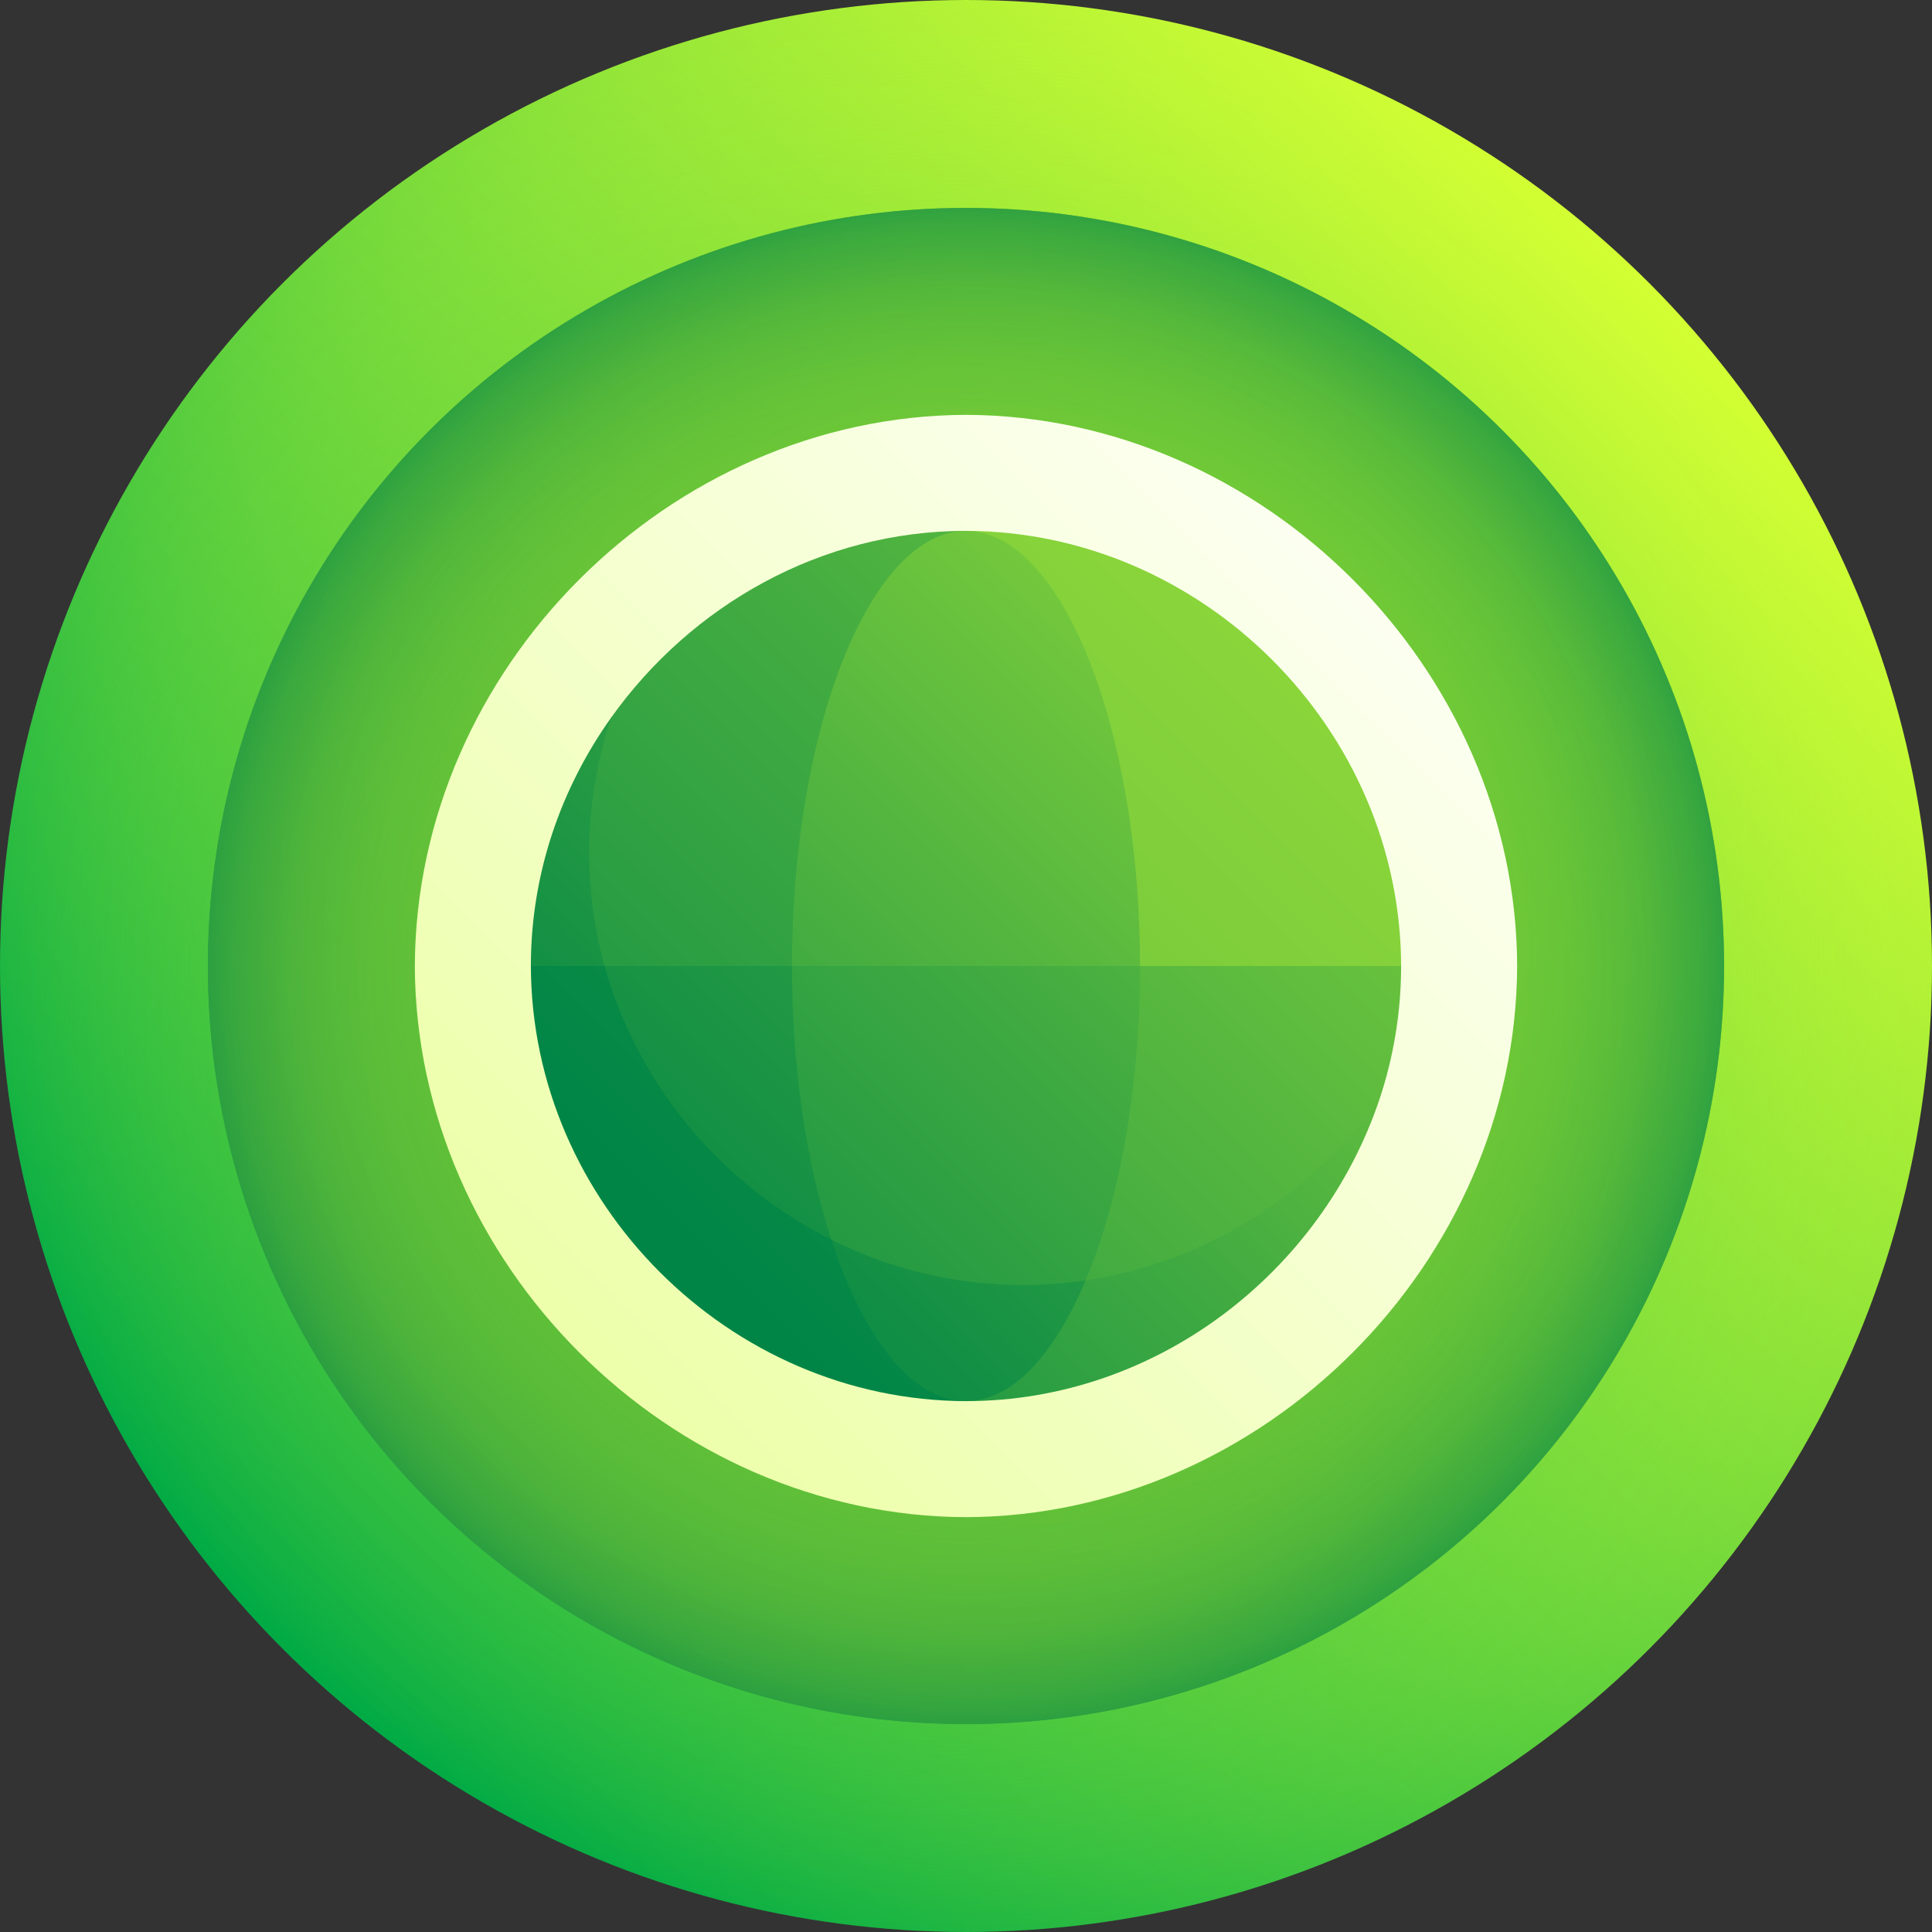 <svg id="Capa_1" enable-background="new 0 0 512 512" height="512" viewBox="0 0 512 512" width="512" xmlns="http://www.w3.org/2000/svg" xmlns:xlink="http://www.w3.org/1999/xlink"><rect x="0" y="0" width="512" height="512" fill="#333333" stroke="none"/><linearGradient id="SVGID_1_" gradientUnits="userSpaceOnUse" x1="74.98" x2="437.019" y1="437.019" y2="74.98"><stop offset="0" stop-color="#00aa45"/><stop offset="1" stop-color="#d3ff33"/></linearGradient><radialGradient id="SVGID_2_" cx="256" cy="255.999" gradientUnits="userSpaceOnUse" r="256"><stop offset="0" stop-color="#00aa45"/><stop offset=".109" stop-color="#0fb044" stop-opacity=".891"/><stop offset=".317" stop-color="#35bf40" stop-opacity=".683"/><stop offset=".603" stop-color="#73d83b" stop-opacity=".397"/><stop offset=".952" stop-color="#c7fa34" stop-opacity=".048"/><stop offset="1" stop-color="#d3ff33" stop-opacity="0"/></radialGradient><linearGradient id="lg1"><stop offset="0" stop-color="#008547"/><stop offset=".121" stop-color="#128f45"/><stop offset=".365" stop-color="#41ab41"/><stop offset=".705" stop-color="#8cd63a"/><stop offset="1" stop-color="#d3ff33"/></linearGradient><linearGradient id="SVGID_3_" gradientUnits="userSpaceOnUse" x1="-59.299" x2="751.978" xlink:href="#lg1" y1="571.3" y2="-239.977"/><radialGradient id="SVGID_4_" cx="256" cy="256" gradientUnits="userSpaceOnUse" r="220.007"><stop offset="0" stop-color="#95e12e" stop-opacity="0"/><stop offset=".341" stop-color="#93e02e" stop-opacity=".341"/><stop offset=".499" stop-color="#8bdb30" stop-opacity=".499"/><stop offset=".619" stop-color="#7fd332" stop-opacity=".619"/><stop offset=".719" stop-color="#6cc835" stop-opacity=".719"/><stop offset=".808" stop-color="#55b939" stop-opacity=".808"/><stop offset=".889" stop-color="#37a73e" stop-opacity=".889"/><stop offset=".961" stop-color="#169243" stop-opacity=".961"/><stop offset="1" stop-color="#008547"/></radialGradient><linearGradient id="SVGID_5_" gradientUnits="userSpaceOnUse" x1="-191.967" x2="401.813" y1="703.966" y2="110.186"><stop offset="0" stop-color="#d3ff33"/><stop offset="1" stop-color="#fff"/></linearGradient><linearGradient id="SVGID_6_" gradientUnits="userSpaceOnUse" x1="-27.217" x2="468.212" xlink:href="#lg1" y1="500.261" y2="4.832"/><linearGradient id="SVGID_7_" gradientUnits="userSpaceOnUse" x1="120.673" x2="511.207" xlink:href="#lg1" y1="334.452" y2="-56.082"/><linearGradient id="SVGID_8_" gradientUnits="userSpaceOnUse" x1="65.247" x2="561.08" xlink:href="#lg1" y1="388.708" y2="-107.125"/><linearGradient id="SVGID_9_" gradientUnits="userSpaceOnUse" x1="181.503" x2="672.215" xlink:href="#lg1" y1="330.498" y2="-160.215"/><linearGradient id="SVGID_10_" gradientUnits="userSpaceOnUse" x1="126.607" x2="620.49" xlink:href="#lg1" y1="371.054" y2="-122.828"/><linearGradient id="SVGID_11_" gradientUnits="userSpaceOnUse" x1="-278.583" x2="605.192" xlink:href="#lg1" y1="790.583" y2="-93.192"/><linearGradient id="SVGID_12_" gradientUnits="userSpaceOnUse" x1="184.322" x2="535.275" xlink:href="#lg1" y1="457.172" y2="106.22"/><linearGradient id="SVGID_13_" gradientUnits="userSpaceOnUse" x1="94.616" x2="590.756" xlink:href="#lg1" y1="514.007" y2="17.867"/><linearGradient id="SVGID_14_" gradientUnits="userSpaceOnUse" x1="75.21" x2="452.618" xlink:href="#lg1" y1="397.834" y2="20.426"/><linearGradient id="SVGID_15_" gradientUnits="userSpaceOnUse" x1="195.106" x2="571.468" xlink:href="#lg1" y1="397.33" y2="20.968"/><linearGradient id="SVGID_16_" gradientUnits="userSpaceOnUse" x1="138.311" x2="515.604" xlink:href="#lg1" y1="408.129" y2="30.836"/><g><circle cx="256" cy="256" fill="url(#SVGID_1_)" r="256"/><circle cx="256" cy="256" fill="url(#SVGID_2_)" r="256"/><circle cx="256" cy="256" fill="url(#SVGID_3_)" r="200.9"/><circle cx="256" cy="256" fill="url(#SVGID_4_)" r="200.9"/><path d="m256 109.938c-78.754.276-145.785 67.309-146.063 146.062.279 78.751 67.31 145.786 146.063 146.063 78.753-.279 145.784-67.311 146.062-146.063-.278-78.754-67.308-145.783-146.062-146.062z" fill="url(#SVGID_5_)"/><path d="m209.875 256h92.25c-.055-63.535-21.028-115.292-46.125-115.312-25.097.02-46.07 51.778-46.125 115.312z" fill="url(#SVGID_6_)"/><path d="m161.986 190.14c-13.352 18.766-21.304 41.435-21.298 65.86 38.438 15.216 76.939 30.75 115.313 46.125-31.395-37.482-63.043-75.07-94.015-111.985z" fill="url(#SVGID_7_)"/><path d="m256 140.688c-38.541-.009-72.877 19.833-94.014 49.452-3.728 11.162-5.791 23.032-5.85 35.35-.067 13.846 2.395 27.104 6.952 39.408 30.987 12.345 61.991 24.839 92.912 37.228 0-53.813 0-107.626 0-161.438z" fill="url(#SVGID_8_)"/><path d="m160.216 256c-6.51 0-13.019 0-19.528 0 .138 62.742 52.569 115.176 115.313 115.313-4.549-11.492-9.126-22.988-13.719-34.486-27.241-26.99-54.735-54.074-82.066-80.827z" fill="url(#SVGID_9_)"/><path d="m160.216 256c10.928 39.158 42.579 70.375 82.065 80.826-10.77-26.961-21.627-53.925-32.406-80.826-16.553 0-33.106 0-49.659 0z" fill="url(#SVGID_10_)"/><path d="m256 140.688v161.437c38.374-15.375 76.875-30.909 115.312-46.125-.136-62.742-52.569-115.174-115.312-115.312z" fill="url(#SVGID_11_)"/><path d="m268.248 340.512c-4.099 10.269-8.185 20.537-12.248 30.801 50.597-.019 94.233-34.229 109.604-80.076-32.532 16.361-65.045 32.907-97.356 49.275z" fill="url(#SVGID_12_)"/><path d="m365.604 291.237c3.696-11.12 5.709-22.953 5.708-35.237-23.063 0-46.125 0-69.188 0-11.27 28.127-22.625 56.323-33.877 84.512 1.011.025 2.024.036 3.042.035 38.735-.075 73.245-19.847 94.315-49.31z" fill="url(#SVGID_13_)"/><path d="m209.875 256c15.375 15.35 30.776 30.75 46.125 46.125 15.349-15.375 30.75-30.775 46.125-46.125-.055-63.535-21.028-115.292-46.125-115.312-25.097.02-46.07 51.778-46.125 115.312z" fill="url(#SVGID_14_)"/><path d="m220.309 328.512c8.544 26.073 21.387 42.804 35.691 42.801 12.22.001 23.36-12.197 31.686-31.994-22.429-3.504-44.89-7.119-67.377-10.807z" fill="url(#SVGID_15_)"/><path d="m209.875 256c-.002 27.462 3.948 52.684 10.434 72.512 15.401 7.719 32.688 12.075 50.98 12.035 5.566-.012 11.038-.436 16.397-1.228 8.83-21.019 14.442-50.584 14.439-83.319-30.75 0-61.5 0-92.25 0z" fill="url(#SVGID_16_)"/></g></svg>